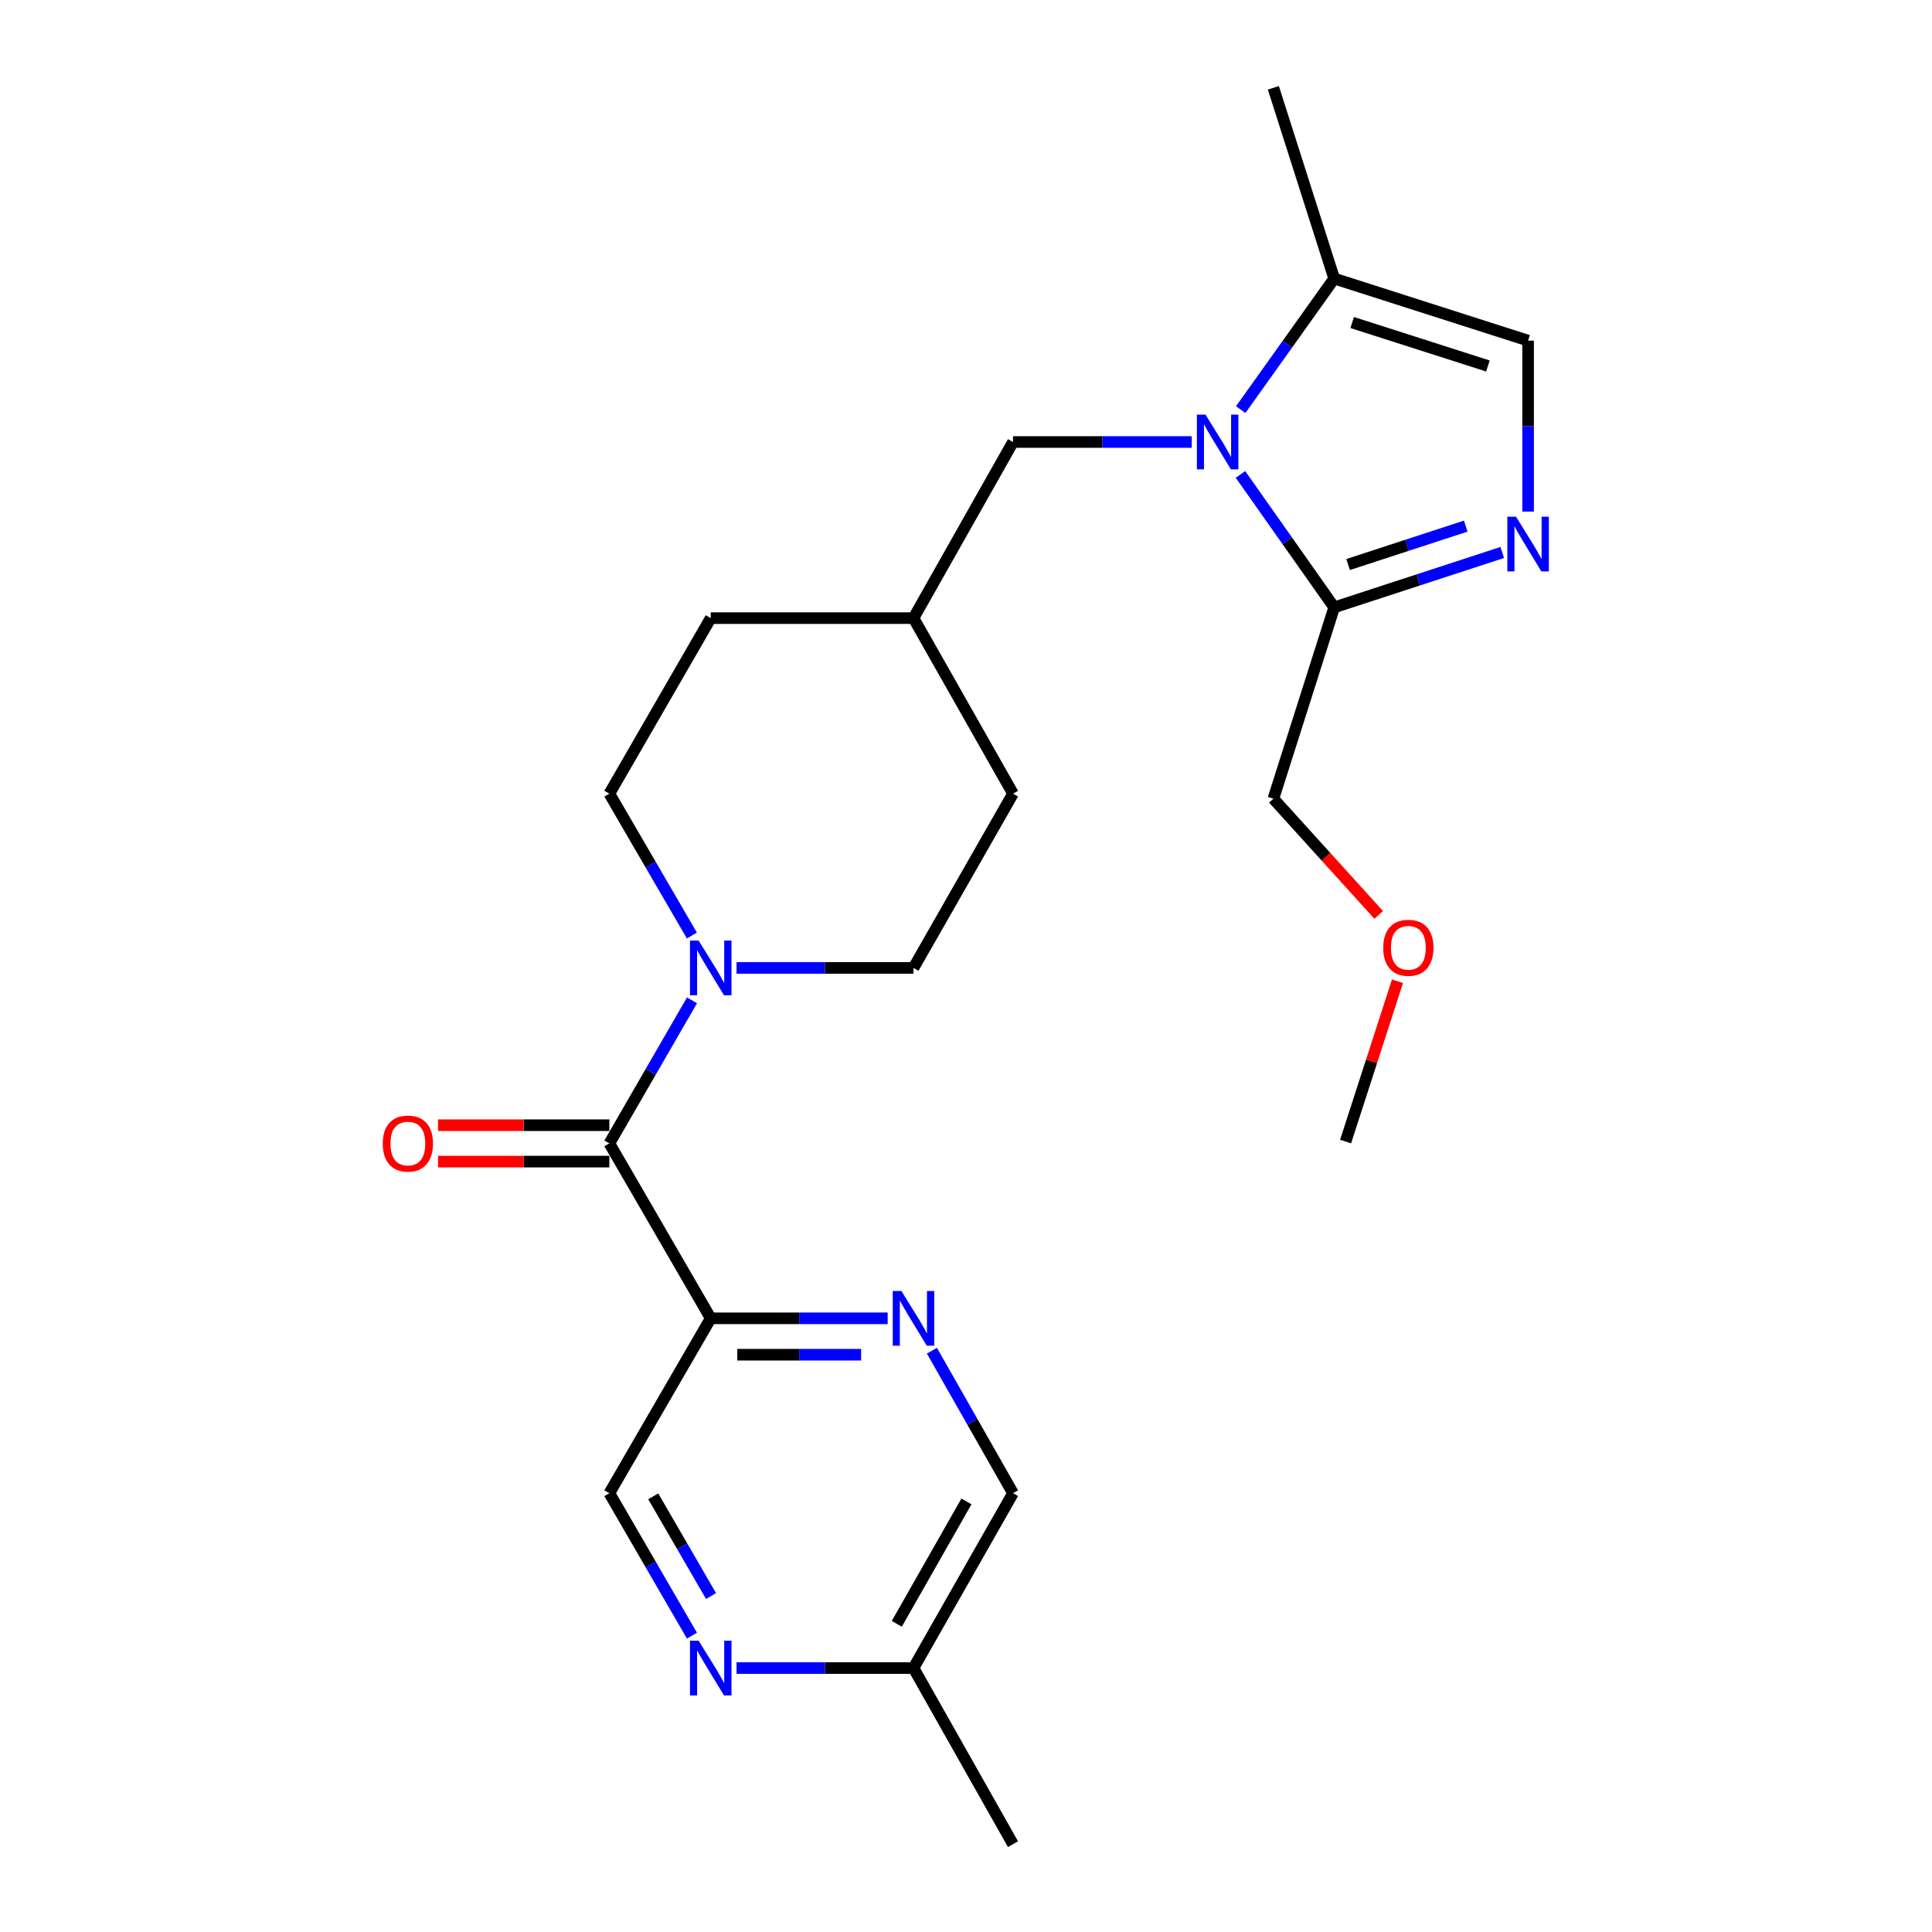 <?xml version='1.0' encoding='iso-8859-1'?>
<svg version='1.1' baseProfile='full'
              xmlns='http://www.w3.org/2000/svg'
                      xmlns:rdkit='http://www.rdkit.org/xml'
                      xmlns:xlink='http://www.w3.org/1999/xlink'
                  xml:space='preserve'
width='1000px' height='1000px' viewBox='0 0 1000 1000'>
<!-- END OF HEADER -->
<rect style='opacity:1.0;fill:#FFFFFF;stroke:none' width='1000' height='1000' x='0' y='0'> </rect>
<path class='bond-2' d='M 642.066,245.556 L 666.322,279.965' style='fill:none;fill-rule:evenodd;stroke:#0000FF;stroke-width:6px;stroke-linecap:butt;stroke-linejoin:miter;stroke-opacity:1' />
<path class='bond-2' d='M 666.322,279.965 L 690.578,314.374' style='fill:none;fill-rule:evenodd;stroke:#000000;stroke-width:6px;stroke-linecap:butt;stroke-linejoin:miter;stroke-opacity:1' />
<path class='bond-5' d='M 642.19,212.02 L 666.384,178.098' style='fill:none;fill-rule:evenodd;stroke:#0000FF;stroke-width:6px;stroke-linecap:butt;stroke-linejoin:miter;stroke-opacity:1' />
<path class='bond-5' d='M 666.384,178.098 L 690.578,144.176' style='fill:none;fill-rule:evenodd;stroke:#000000;stroke-width:6px;stroke-linecap:butt;stroke-linejoin:miter;stroke-opacity:1' />
<path class='bond-9' d='M 616.85,228.778 L 570.588,228.778' style='fill:none;fill-rule:evenodd;stroke:#0000FF;stroke-width:6px;stroke-linecap:butt;stroke-linejoin:miter;stroke-opacity:1' />
<path class='bond-9' d='M 570.588,228.778 L 524.326,228.778' style='fill:none;fill-rule:evenodd;stroke:#000000;stroke-width:6px;stroke-linecap:butt;stroke-linejoin:miter;stroke-opacity:1' />
<path class='bond-0' d='M 777.563,285.963 L 734.071,300.168' style='fill:none;fill-rule:evenodd;stroke:#0000FF;stroke-width:6px;stroke-linecap:butt;stroke-linejoin:miter;stroke-opacity:1' />
<path class='bond-0' d='M 734.071,300.168 L 690.578,314.374' style='fill:none;fill-rule:evenodd;stroke:#000000;stroke-width:6px;stroke-linecap:butt;stroke-linejoin:miter;stroke-opacity:1' />
<path class='bond-0' d='M 758.666,272.315 L 728.221,282.259' style='fill:none;fill-rule:evenodd;stroke:#0000FF;stroke-width:6px;stroke-linecap:butt;stroke-linejoin:miter;stroke-opacity:1' />
<path class='bond-0' d='M 728.221,282.259 L 697.777,292.203' style='fill:none;fill-rule:evenodd;stroke:#000000;stroke-width:6px;stroke-linecap:butt;stroke-linejoin:miter;stroke-opacity:1' />
<path class='bond-24' d='M 790.943,264.8 L 790.943,220.554' style='fill:none;fill-rule:evenodd;stroke:#0000FF;stroke-width:6px;stroke-linecap:butt;stroke-linejoin:miter;stroke-opacity:1' />
<path class='bond-24' d='M 790.943,220.554 L 790.943,176.309' style='fill:none;fill-rule:evenodd;stroke:#000000;stroke-width:6px;stroke-linecap:butt;stroke-linejoin:miter;stroke-opacity:1' />
<path class='bond-1' d='M 315.401,591.824 L 336.789,554.8' style='fill:none;fill-rule:evenodd;stroke:#000000;stroke-width:6px;stroke-linecap:butt;stroke-linejoin:miter;stroke-opacity:1' />
<path class='bond-1' d='M 336.789,554.8 L 358.176,517.777' style='fill:none;fill-rule:evenodd;stroke:#0000FF;stroke-width:6px;stroke-linecap:butt;stroke-linejoin:miter;stroke-opacity:1' />
<path class='bond-3' d='M 315.401,591.824 L 367.871,682.36' style='fill:none;fill-rule:evenodd;stroke:#000000;stroke-width:6px;stroke-linecap:butt;stroke-linejoin:miter;stroke-opacity:1' />
<path class='bond-11' d='M 315.401,582.404 L 271.06,582.404' style='fill:none;fill-rule:evenodd;stroke:#000000;stroke-width:6px;stroke-linecap:butt;stroke-linejoin:miter;stroke-opacity:1' />
<path class='bond-11' d='M 271.06,582.404 L 226.719,582.404' style='fill:none;fill-rule:evenodd;stroke:#FF0000;stroke-width:6px;stroke-linecap:butt;stroke-linejoin:miter;stroke-opacity:1' />
<path class='bond-11' d='M 315.401,601.244 L 271.06,601.244' style='fill:none;fill-rule:evenodd;stroke:#000000;stroke-width:6px;stroke-linecap:butt;stroke-linejoin:miter;stroke-opacity:1' />
<path class='bond-11' d='M 271.06,601.244 L 226.719,601.244' style='fill:none;fill-rule:evenodd;stroke:#FF0000;stroke-width:6px;stroke-linecap:butt;stroke-linejoin:miter;stroke-opacity:1' />
<path class='bond-19' d='M 690.578,314.374 L 659.095,413.409' style='fill:none;fill-rule:evenodd;stroke:#000000;stroke-width:6px;stroke-linecap:butt;stroke-linejoin:miter;stroke-opacity:1' />
<path class='bond-7' d='M 367.871,682.36 L 413.663,682.36' style='fill:none;fill-rule:evenodd;stroke:#000000;stroke-width:6px;stroke-linecap:butt;stroke-linejoin:miter;stroke-opacity:1' />
<path class='bond-7' d='M 413.663,682.36 L 459.456,682.36' style='fill:none;fill-rule:evenodd;stroke:#0000FF;stroke-width:6px;stroke-linecap:butt;stroke-linejoin:miter;stroke-opacity:1' />
<path class='bond-7' d='M 381.608,701.2 L 413.663,701.2' style='fill:none;fill-rule:evenodd;stroke:#000000;stroke-width:6px;stroke-linecap:butt;stroke-linejoin:miter;stroke-opacity:1' />
<path class='bond-7' d='M 413.663,701.2 L 445.718,701.2' style='fill:none;fill-rule:evenodd;stroke:#0000FF;stroke-width:6px;stroke-linecap:butt;stroke-linejoin:miter;stroke-opacity:1' />
<path class='bond-10' d='M 367.871,682.36 L 315.401,772.876' style='fill:none;fill-rule:evenodd;stroke:#000000;stroke-width:6px;stroke-linecap:butt;stroke-linejoin:miter;stroke-opacity:1' />
<path class='bond-4' d='M 358.116,484.226 L 336.759,447.509' style='fill:none;fill-rule:evenodd;stroke:#0000FF;stroke-width:6px;stroke-linecap:butt;stroke-linejoin:miter;stroke-opacity:1' />
<path class='bond-4' d='M 336.759,447.509 L 315.401,410.793' style='fill:none;fill-rule:evenodd;stroke:#000000;stroke-width:6px;stroke-linecap:butt;stroke-linejoin:miter;stroke-opacity:1' />
<path class='bond-25' d='M 381.234,500.994 L 427.027,500.994' style='fill:none;fill-rule:evenodd;stroke:#0000FF;stroke-width:6px;stroke-linecap:butt;stroke-linejoin:miter;stroke-opacity:1' />
<path class='bond-25' d='M 427.027,500.994 L 472.82,500.994' style='fill:none;fill-rule:evenodd;stroke:#000000;stroke-width:6px;stroke-linecap:butt;stroke-linejoin:miter;stroke-opacity:1' />
<path class='bond-6' d='M 690.578,144.176 L 790.943,176.309' style='fill:none;fill-rule:evenodd;stroke:#000000;stroke-width:6px;stroke-linecap:butt;stroke-linejoin:miter;stroke-opacity:1' />
<path class='bond-6' d='M 699.888,166.939 L 770.144,189.431' style='fill:none;fill-rule:evenodd;stroke:#000000;stroke-width:6px;stroke-linecap:butt;stroke-linejoin:miter;stroke-opacity:1' />
<path class='bond-20' d='M 690.578,144.176 L 659.095,45.455' style='fill:none;fill-rule:evenodd;stroke:#000000;stroke-width:6px;stroke-linecap:butt;stroke-linejoin:miter;stroke-opacity:1' />
<path class='bond-14' d='M 482.359,699.124 L 503.342,736' style='fill:none;fill-rule:evenodd;stroke:#0000FF;stroke-width:6px;stroke-linecap:butt;stroke-linejoin:miter;stroke-opacity:1' />
<path class='bond-14' d='M 503.342,736 L 524.326,772.876' style='fill:none;fill-rule:evenodd;stroke:#000000;stroke-width:6px;stroke-linecap:butt;stroke-linejoin:miter;stroke-opacity:1' />
<path class='bond-8' d='M 358.145,846.606 L 336.773,809.741' style='fill:none;fill-rule:evenodd;stroke:#0000FF;stroke-width:6px;stroke-linecap:butt;stroke-linejoin:miter;stroke-opacity:1' />
<path class='bond-8' d='M 336.773,809.741 L 315.401,772.876' style='fill:none;fill-rule:evenodd;stroke:#000000;stroke-width:6px;stroke-linecap:butt;stroke-linejoin:miter;stroke-opacity:1' />
<path class='bond-8' d='M 368.033,826.097 L 353.072,800.292' style='fill:none;fill-rule:evenodd;stroke:#0000FF;stroke-width:6px;stroke-linecap:butt;stroke-linejoin:miter;stroke-opacity:1' />
<path class='bond-8' d='M 353.072,800.292 L 338.112,774.486' style='fill:none;fill-rule:evenodd;stroke:#000000;stroke-width:6px;stroke-linecap:butt;stroke-linejoin:miter;stroke-opacity:1' />
<path class='bond-15' d='M 381.234,863.381 L 427.027,863.381' style='fill:none;fill-rule:evenodd;stroke:#0000FF;stroke-width:6px;stroke-linecap:butt;stroke-linejoin:miter;stroke-opacity:1' />
<path class='bond-15' d='M 427.027,863.381 L 472.82,863.381' style='fill:none;fill-rule:evenodd;stroke:#000000;stroke-width:6px;stroke-linecap:butt;stroke-linejoin:miter;stroke-opacity:1' />
<path class='bond-16' d='M 524.326,228.778 L 472.82,319.942' style='fill:none;fill-rule:evenodd;stroke:#000000;stroke-width:6px;stroke-linecap:butt;stroke-linejoin:miter;stroke-opacity:1' />
<path class='bond-12' d='M 472.82,500.994 L 524.326,410.793' style='fill:none;fill-rule:evenodd;stroke:#000000;stroke-width:6px;stroke-linecap:butt;stroke-linejoin:miter;stroke-opacity:1' />
<path class='bond-13' d='M 315.401,410.793 L 367.871,319.942' style='fill:none;fill-rule:evenodd;stroke:#000000;stroke-width:6px;stroke-linecap:butt;stroke-linejoin:miter;stroke-opacity:1' />
<path class='bond-26' d='M 524.326,772.876 L 472.82,863.381' style='fill:none;fill-rule:evenodd;stroke:#000000;stroke-width:6px;stroke-linecap:butt;stroke-linejoin:miter;stroke-opacity:1' />
<path class='bond-26' d='M 500.226,777.133 L 464.172,840.487' style='fill:none;fill-rule:evenodd;stroke:#000000;stroke-width:6px;stroke-linecap:butt;stroke-linejoin:miter;stroke-opacity:1' />
<path class='bond-22' d='M 472.82,863.381 L 524.326,954.545' style='fill:none;fill-rule:evenodd;stroke:#000000;stroke-width:6px;stroke-linecap:butt;stroke-linejoin:miter;stroke-opacity:1' />
<path class='bond-17' d='M 472.82,319.942 L 524.326,410.793' style='fill:none;fill-rule:evenodd;stroke:#000000;stroke-width:6px;stroke-linecap:butt;stroke-linejoin:miter;stroke-opacity:1' />
<path class='bond-18' d='M 472.82,319.942 L 367.871,319.942' style='fill:none;fill-rule:evenodd;stroke:#000000;stroke-width:6px;stroke-linecap:butt;stroke-linejoin:miter;stroke-opacity:1' />
<path class='bond-21' d='M 659.095,413.409 L 686.358,443.487' style='fill:none;fill-rule:evenodd;stroke:#000000;stroke-width:6px;stroke-linecap:butt;stroke-linejoin:miter;stroke-opacity:1' />
<path class='bond-21' d='M 686.358,443.487 L 713.622,473.565' style='fill:none;fill-rule:evenodd;stroke:#FF0000;stroke-width:6px;stroke-linecap:butt;stroke-linejoin:miter;stroke-opacity:1' />
<path class='bond-23' d='M 723.33,507.883 L 709.906,549.367' style='fill:none;fill-rule:evenodd;stroke:#FF0000;stroke-width:6px;stroke-linecap:butt;stroke-linejoin:miter;stroke-opacity:1' />
<path class='bond-23' d='M 709.906,549.367 L 696.481,590.85' style='fill:none;fill-rule:evenodd;stroke:#000000;stroke-width:6px;stroke-linecap:butt;stroke-linejoin:miter;stroke-opacity:1' />
<path  class='atom-0' d='M 623.978 214.618
L 633.258 229.618
Q 634.178 231.098, 635.658 233.778
Q 637.138 236.458, 637.218 236.618
L 637.218 214.618
L 640.978 214.618
L 640.978 242.938
L 637.098 242.938
L 627.138 226.538
Q 625.978 224.618, 624.738 222.418
Q 623.538 220.218, 623.178 219.538
L 623.178 242.938
L 619.498 242.938
L 619.498 214.618
L 623.978 214.618
' fill='#0000FF'/>
<path  class='atom-1' d='M 784.683 267.433
L 793.963 282.433
Q 794.883 283.913, 796.363 286.593
Q 797.843 289.273, 797.923 289.433
L 797.923 267.433
L 801.683 267.433
L 801.683 295.753
L 797.803 295.753
L 787.843 279.353
Q 786.683 277.433, 785.443 275.233
Q 784.243 273.033, 783.883 272.353
L 783.883 295.753
L 780.203 295.753
L 780.203 267.433
L 784.683 267.433
' fill='#0000FF'/>
<path  class='atom-5' d='M 361.611 486.834
L 370.891 501.834
Q 371.811 503.314, 373.291 505.994
Q 374.771 508.674, 374.851 508.834
L 374.851 486.834
L 378.611 486.834
L 378.611 515.154
L 374.731 515.154
L 364.771 498.754
Q 363.611 496.834, 362.371 494.634
Q 361.171 492.434, 360.811 491.754
L 360.811 515.154
L 357.131 515.154
L 357.131 486.834
L 361.611 486.834
' fill='#0000FF'/>
<path  class='atom-8' d='M 466.56 668.2
L 475.84 683.2
Q 476.76 684.68, 478.24 687.36
Q 479.72 690.04, 479.8 690.2
L 479.8 668.2
L 483.56 668.2
L 483.56 696.52
L 479.68 696.52
L 469.72 680.12
Q 468.56 678.2, 467.32 676
Q 466.12 673.8, 465.76 673.12
L 465.76 696.52
L 462.08 696.52
L 462.08 668.2
L 466.56 668.2
' fill='#0000FF'/>
<path  class='atom-9' d='M 361.611 849.221
L 370.891 864.221
Q 371.811 865.701, 373.291 868.381
Q 374.771 871.061, 374.851 871.221
L 374.851 849.221
L 378.611 849.221
L 378.611 877.541
L 374.731 877.541
L 364.771 861.141
Q 363.611 859.221, 362.371 857.021
Q 361.171 854.821, 360.811 854.141
L 360.811 877.541
L 357.131 877.541
L 357.131 849.221
L 361.611 849.221
' fill='#0000FF'/>
<path  class='atom-12' d='M 198.112 591.904
Q 198.112 585.104, 201.472 581.304
Q 204.832 577.504, 211.112 577.504
Q 217.392 577.504, 220.752 581.304
Q 224.112 585.104, 224.112 591.904
Q 224.112 598.784, 220.712 602.704
Q 217.312 606.584, 211.112 606.584
Q 204.872 606.584, 201.472 602.704
Q 198.112 598.824, 198.112 591.904
M 211.112 603.384
Q 215.432 603.384, 217.752 600.504
Q 220.112 597.584, 220.112 591.904
Q 220.112 586.344, 217.752 583.544
Q 215.432 580.704, 211.112 580.704
Q 206.792 580.704, 204.432 583.504
Q 202.112 586.304, 202.112 591.904
Q 202.112 597.624, 204.432 600.504
Q 206.792 603.384, 211.112 603.384
' fill='#FF0000'/>
<path  class='atom-22' d='M 715.959 490.566
Q 715.959 483.766, 719.319 479.966
Q 722.679 476.166, 728.959 476.166
Q 735.239 476.166, 738.599 479.966
Q 741.959 483.766, 741.959 490.566
Q 741.959 497.446, 738.559 501.366
Q 735.159 505.246, 728.959 505.246
Q 722.719 505.246, 719.319 501.366
Q 715.959 497.486, 715.959 490.566
M 728.959 502.046
Q 733.279 502.046, 735.599 499.166
Q 737.959 496.246, 737.959 490.566
Q 737.959 485.006, 735.599 482.206
Q 733.279 479.366, 728.959 479.366
Q 724.639 479.366, 722.279 482.166
Q 719.959 484.966, 719.959 490.566
Q 719.959 496.286, 722.279 499.166
Q 724.639 502.046, 728.959 502.046
' fill='#FF0000'/>
</svg>

